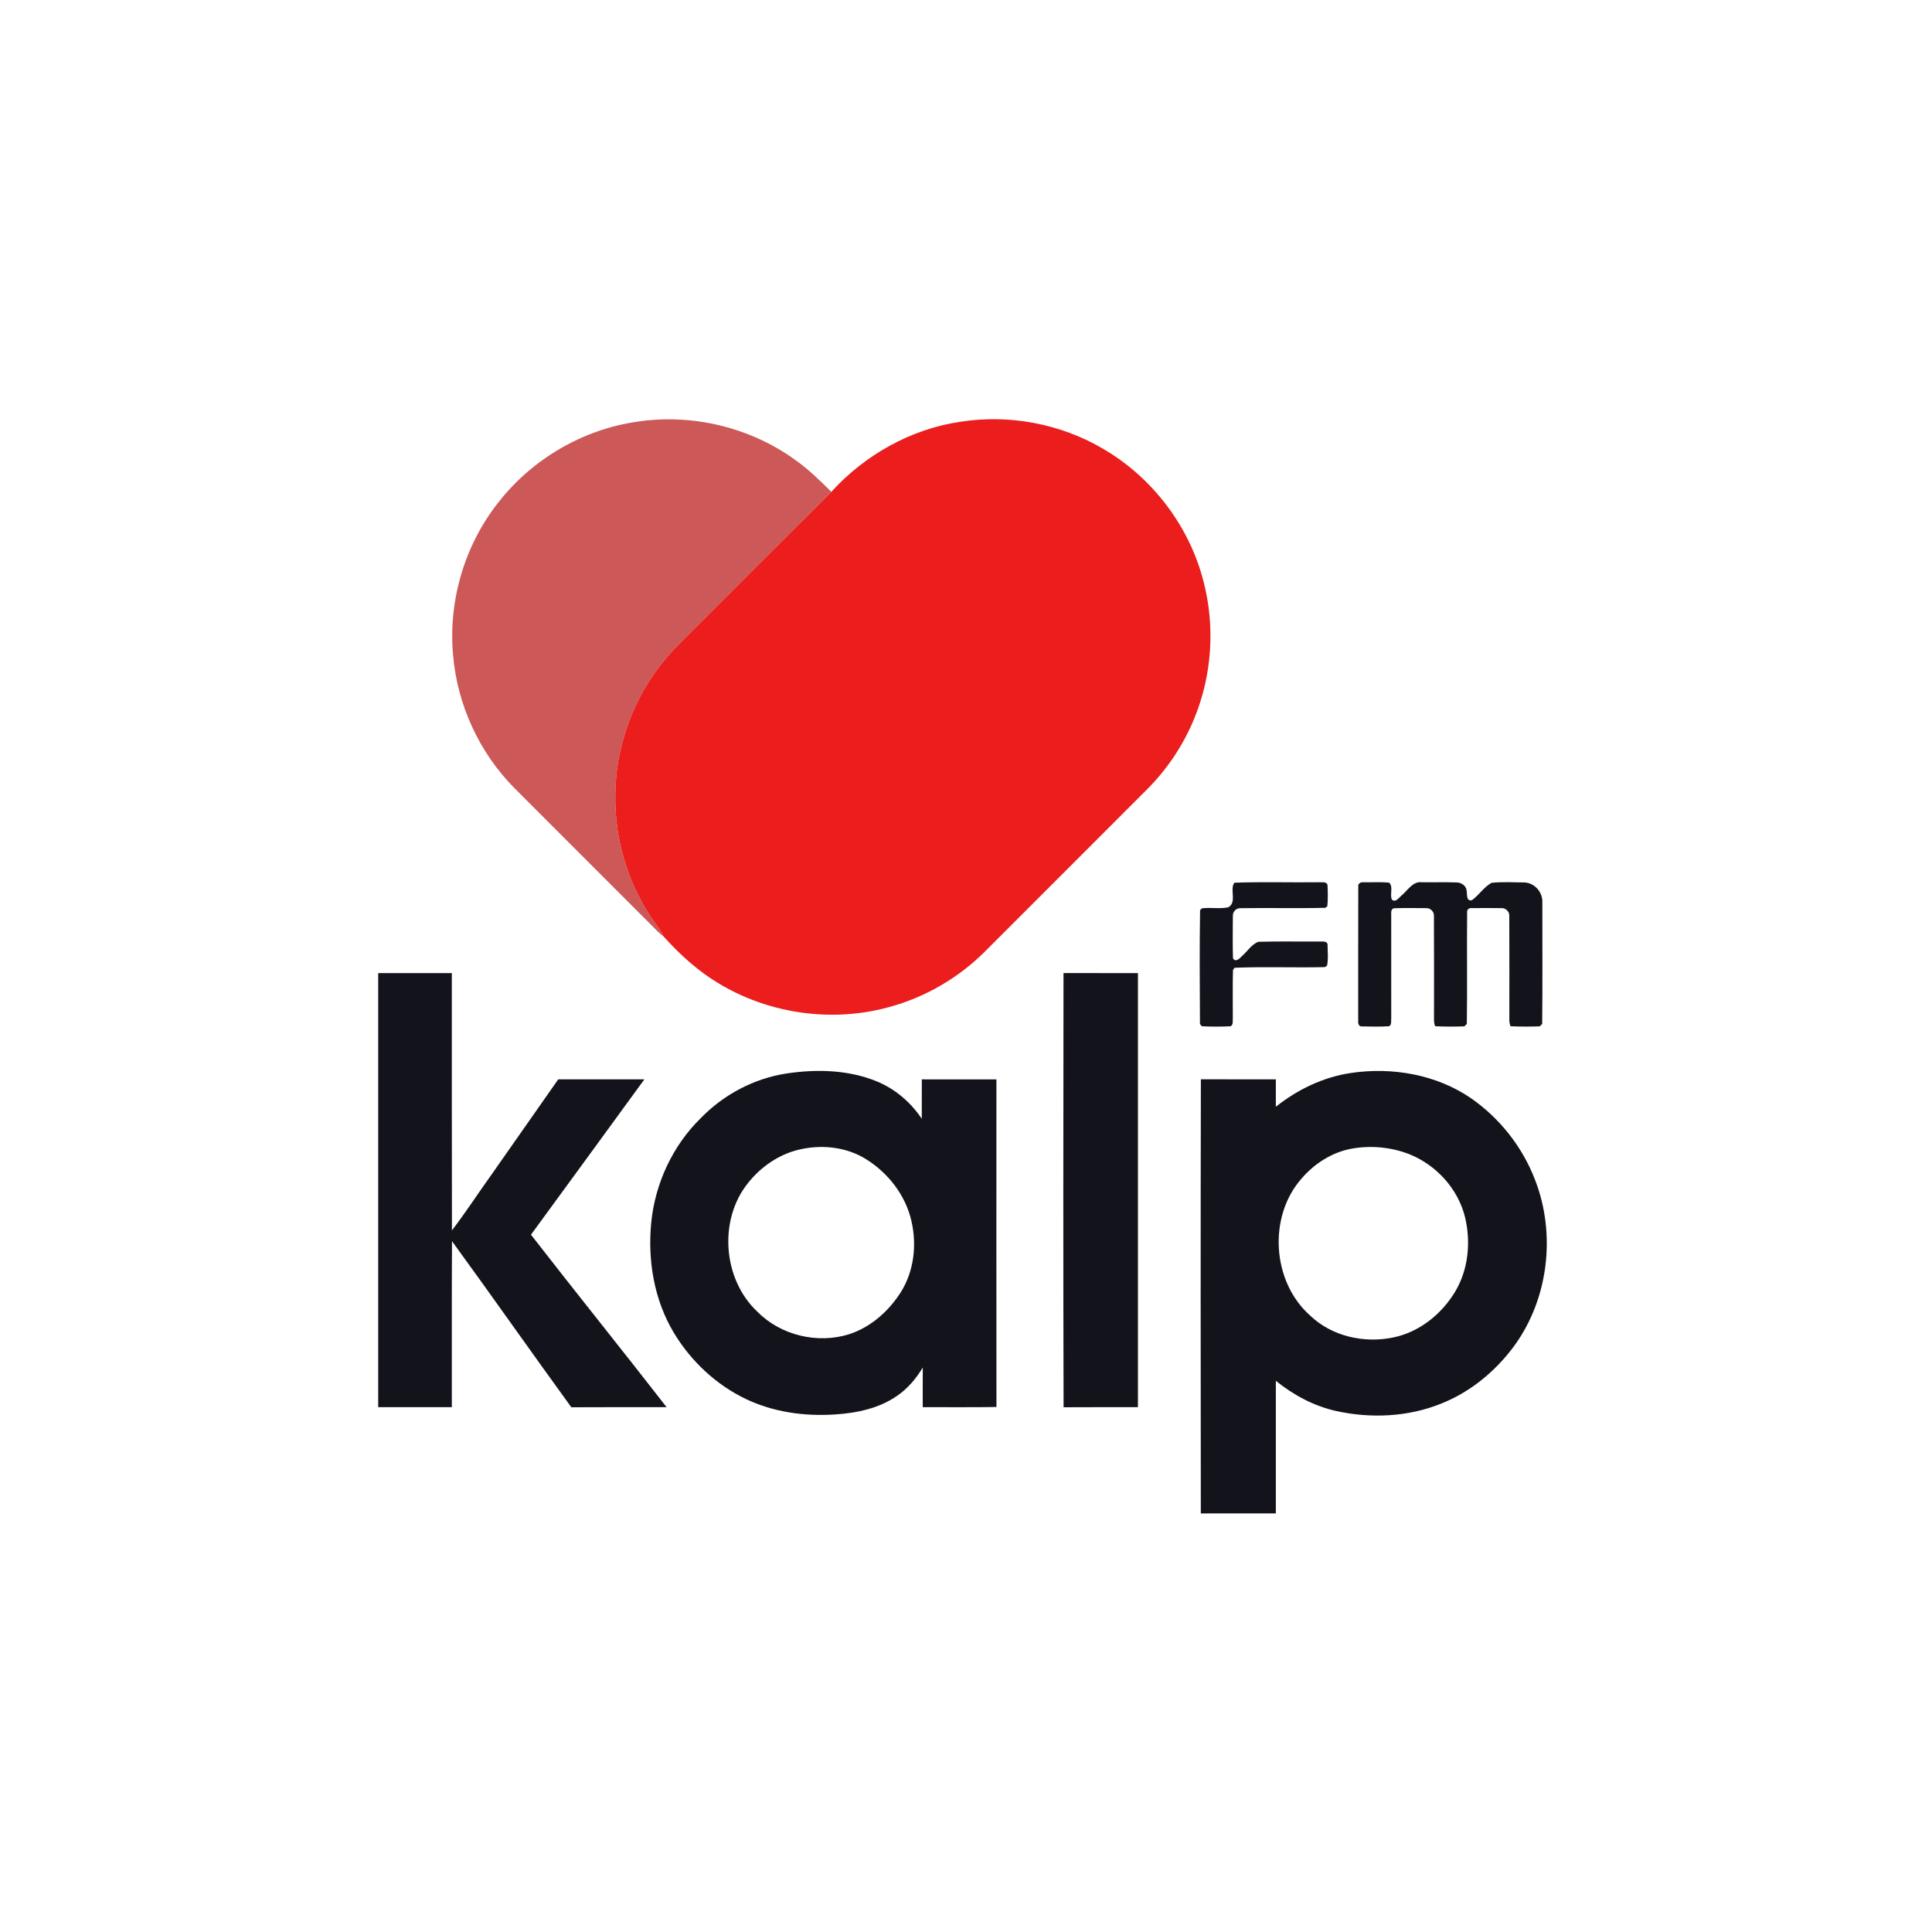 <svg xmlns="http://www.w3.org/2000/svg" width="1000pt" height="1000pt" viewBox="0 0 1000 1000"><g id="#bd2727c4"><path fill="#bd2727" opacity="0.77" d=" M 329.90 218.25 C 358.41 213.96 388.47 221.21 411.79 238.19 C 418.56 242.93 424.42 248.79 430.30 254.56 C 407.60 277.12 385.02 299.81 362.38 322.44 C 354.78 330.15 346.69 337.49 340.31 346.31 C 326.53 364.93 318.73 387.91 318.49 411.08 C 318.01 434.76 325.29 458.59 339.11 477.85 C 340.73 479.93 342.14 482.16 343.30 484.53 C 341.35 483.23 339.78 481.49 338.15 479.84 C 314.16 455.84 290.16 431.86 266.19 407.85 C 248.03 389.49 236.62 364.66 234.50 338.92 C 232.01 311.13 240.36 282.52 257.57 260.54 C 275.05 237.84 301.50 222.26 329.90 218.25 Z"></path></g><g id="#eb1d1dff"><path fill="#eb1d1d" opacity="1.00" d=" M 496.85 218.34 C 522.34 214.27 549.18 219.34 571.38 232.54 C 596.63 247.40 615.67 272.47 622.92 300.89 C 629.05 324.31 627.34 349.71 618.07 372.08 C 612.46 385.73 604.09 398.22 593.65 408.64 C 565.66 436.64 537.67 464.65 509.67 492.64 C 496.02 506.24 478.81 516.23 460.21 521.25 C 426.37 530.65 388.30 523.13 360.80 501.23 C 354.48 496.21 348.67 490.53 343.30 484.53 C 342.14 482.16 340.73 479.93 339.11 477.85 C 325.29 458.59 318.01 434.76 318.49 411.08 C 318.73 387.91 326.53 364.93 340.31 346.31 C 346.69 337.49 354.78 330.15 362.38 322.44 C 385.02 299.81 407.60 277.12 430.30 254.56 C 447.64 235.51 471.29 222.15 496.85 218.34 Z"></path></g><g id="#13131bff"><path fill="#13131b" opacity="1.00" d=" M 638.54 457.43 L 638.98 456.89 C 653.63 456.36 668.33 456.84 683.01 456.65 C 684.39 456.79 686.51 456.21 687.12 457.99 C 687.28 461.65 687.41 465.35 687.03 469.01 C 686.78 469.23 686.28 469.66 686.03 469.88 C 671.31 470.25 656.55 469.83 641.82 470.08 C 639.79 470.08 638.06 471.96 638.13 473.98 C 638.07 481.29 637.98 488.62 638.18 495.94 C 639.35 498.32 641.73 496.13 642.83 494.86 C 645.68 492.45 647.75 488.79 651.35 487.47 C 662.25 487.14 673.17 487.44 684.08 487.32 C 685.23 487.30 687.13 487.36 687.15 488.99 C 687.15 492.60 687.63 496.35 686.86 499.90 C 686.55 500.07 685.94 500.41 685.63 500.58 C 670.10 500.94 654.52 500.28 639.02 500.91 C 638.81 501.19 638.40 501.75 638.19 502.04 C 637.94 510.34 638.14 518.66 638.10 526.97 C 637.92 528.35 638.51 530.35 636.99 531.18 C 632.03 531.45 627.03 531.45 622.07 531.18 C 621.83 530.89 621.35 530.32 621.10 530.03 C 620.97 510.40 620.86 490.73 621.16 471.11 C 621.38 470.87 621.83 470.40 622.05 470.17 C 626.58 469.54 631.25 470.58 635.73 469.62 C 640.16 467.19 636.77 461.14 638.54 457.43 Z"></path><path fill="#13131b" opacity="1.00" d=" M 703.04 458.86 C 702.75 457.16 704.59 456.43 705.98 456.67 C 710.33 456.75 714.72 456.41 719.06 456.88 C 721.28 459.11 719.26 462.87 720.41 465.61 C 722.38 467.40 724.08 464.58 725.51 463.45 C 728.70 460.80 731.22 456.04 736.02 456.65 C 742.00 456.74 747.99 456.53 753.97 456.75 C 756.38 456.77 758.91 458.45 759.13 461.00 C 759.47 462.85 758.80 466.72 761.90 465.92 C 765.56 463.26 768.06 459.14 772.04 456.94 C 777.65 456.38 783.36 456.69 789.01 456.76 C 794.28 456.93 798.55 461.81 798.31 467.03 C 798.30 488.00 798.45 508.99 798.23 529.95 C 797.92 530.27 797.30 530.91 796.98 531.23 C 791.95 531.42 786.89 531.41 781.86 531.18 C 781.45 530.17 781.24 529.14 781.24 528.08 C 781.22 510.05 781.31 492.03 781.20 474.01 C 781.32 471.81 779.29 469.90 777.12 470.05 C 772.05 469.97 766.97 470.01 761.90 470.03 C 760.63 469.81 759.21 470.69 759.38 472.08 C 759.20 491.38 759.50 510.69 759.23 529.98 C 758.92 530.29 758.28 530.92 757.96 531.23 C 752.93 531.42 747.88 531.42 742.85 531.17 C 742.44 530.16 742.23 529.12 742.24 528.05 C 742.23 510.03 742.31 492.01 742.20 474.00 C 742.31 471.80 740.26 469.90 738.10 470.05 C 732.72 470.01 727.32 469.93 721.94 470.10 C 720.37 469.95 719.93 471.75 720.09 472.96 C 720.08 490.97 720.06 508.98 720.10 526.99 C 719.91 528.35 720.51 530.36 719.00 531.17 C 714.30 531.50 709.57 531.34 704.87 531.26 C 703.12 531.41 702.86 529.34 703.00 528.10 C 703.03 505.02 702.95 481.94 703.04 458.86 Z"></path><path fill="#13131b" opacity="1.00" d=" M 195.76 503.68 C 208.46 503.66 221.17 503.65 233.87 503.68 C 233.90 548.07 233.81 592.47 233.92 636.86 C 241.03 627.57 247.42 617.71 254.24 608.21 C 265.81 591.70 277.36 575.17 288.94 558.67 C 303.80 558.66 318.66 558.66 333.52 558.68 C 313.99 585.50 294.43 612.30 274.83 639.07 C 298.03 668.98 321.82 698.45 345.03 728.35 C 328.59 728.38 312.16 728.29 295.72 728.40 C 274.97 699.85 254.72 670.94 233.95 642.42 C 233.78 671.06 233.93 699.70 233.87 728.34 C 221.17 728.36 208.46 728.36 195.76 728.35 C 195.74 653.46 195.74 578.57 195.76 503.68 Z"></path><path fill="#13131b" opacity="1.00" d=" M 550.51 728.40 C 550.29 653.49 550.37 578.56 550.47 503.64 C 563.31 503.71 576.15 503.64 588.99 503.67 C 589.00 578.56 589.01 653.46 588.99 728.35 C 576.16 728.39 563.34 728.29 550.51 728.40 Z"></path><path fill="#13131b" opacity="1.00" d=" M 407.17 555.62 C 422.57 553.33 438.86 553.68 453.46 559.57 C 463.12 563.45 471.36 570.44 477.11 579.09 C 477.14 572.28 477.11 565.48 477.13 558.68 C 490.00 558.66 502.86 558.65 515.74 558.69 C 515.74 615.21 515.69 671.74 515.76 728.26 C 503.05 728.47 490.33 728.30 477.61 728.35 C 477.60 721.50 477.58 714.66 477.63 707.82 C 474.22 713.47 469.92 718.66 464.44 722.40 C 455.01 729.02 443.34 731.42 432.02 732.13 C 416.34 733.13 400.23 730.93 385.98 724.08 C 370.61 716.73 357.69 704.55 348.88 690.01 C 338.61 673.01 335.16 652.51 337.07 632.89 C 339.06 612.60 348.13 593.00 362.75 578.71 C 374.59 566.52 390.33 558.17 407.17 555.62 M 415.44 594.64 C 404.25 596.74 394.26 603.42 387.22 612.27 C 371.76 631.39 374.11 662.19 392.04 678.96 C 404.12 691.21 423.15 695.72 439.51 690.59 C 450.64 686.97 459.89 678.78 466.14 669.02 C 473.08 658.13 474.64 644.40 471.74 631.94 C 468.70 618.56 459.60 606.94 447.99 599.82 C 438.35 593.90 426.44 592.46 415.44 594.64 Z"></path><path fill="#13131b" opacity="1.00" d=" M 699.13 555.39 C 720.51 552.18 743.42 556.12 761.42 568.46 C 776.29 578.80 788.00 593.66 794.50 610.58 C 805.47 638.68 801.57 672.22 783.73 696.67 C 774.13 709.70 761.15 720.47 746.03 726.47 C 728.86 733.44 709.54 734.31 691.53 730.32 C 680.05 727.77 669.50 722.06 660.38 714.72 C 660.37 737.59 660.39 760.45 660.37 783.32 C 647.42 783.36 634.48 783.30 621.54 783.35 C 621.46 708.45 621.40 633.54 621.57 558.63 C 634.50 558.71 647.43 558.63 660.37 558.67 C 660.38 563.40 660.38 568.12 660.37 572.85 C 671.58 563.95 684.90 557.49 699.13 555.39 M 699.35 594.59 C 689.37 596.49 680.40 602.24 673.81 609.88 C 656.20 629.64 658.33 663.44 678.15 680.95 C 689.23 691.57 705.65 695.31 720.51 692.39 C 734.35 689.79 746.23 680.28 753.32 668.32 C 760.10 656.85 761.37 642.67 758.26 629.86 C 754.63 615.29 743.44 603.05 729.59 597.46 C 720.05 593.71 709.42 592.75 699.35 594.59 Z"></path></g></svg>